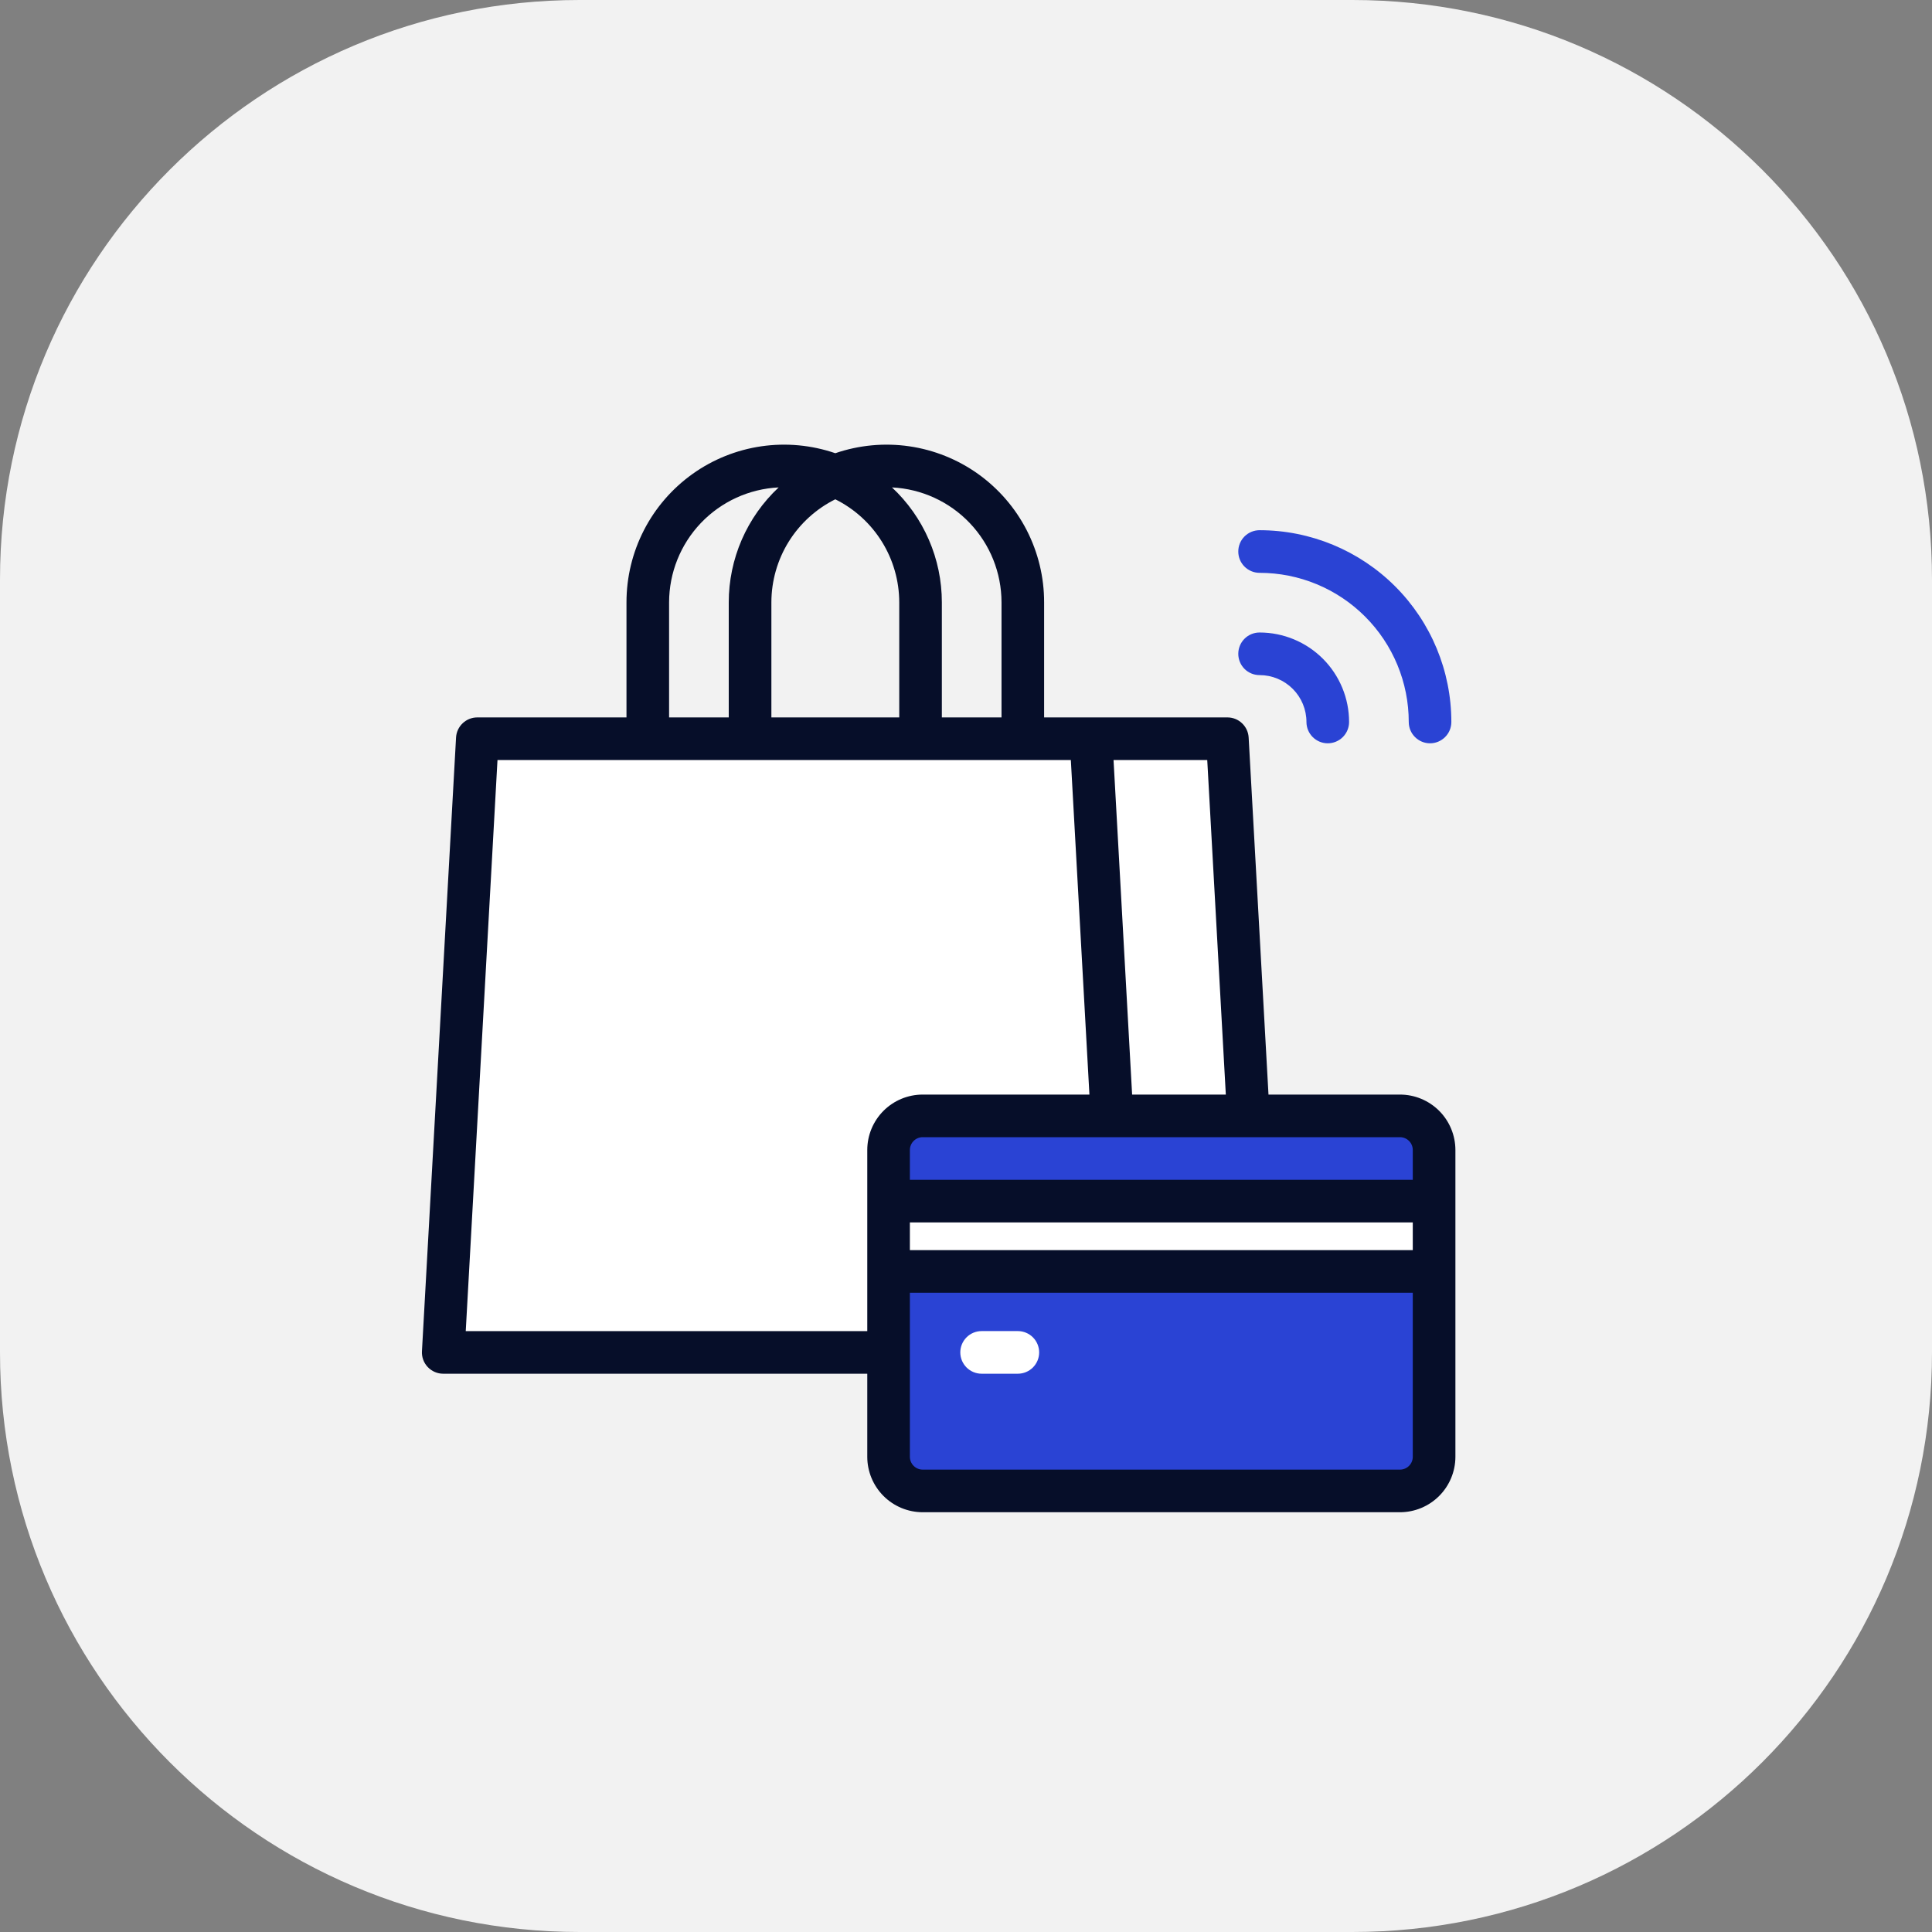 <svg width="60" height="60" viewBox="0 0 60 60" fill="none" xmlns="http://www.w3.org/2000/svg">
<rect x="0" y="0" width="60" height="60" fill="#808080" stroke="none"/>
<path d="M0 18C0 8.059 8.059 0 18 0H42C51.941 0 60 8.059 60 18V42C60 51.941 51.941 60 42 60H18C8.059 60 0 51.941 0 42V18Z" fill="#F2F2F2"/>
<g clip-path="url(#clip0_6_2513)">
<path d="M39.176 42H13.765L14.823 22.941H38.118L39.176 42Z" fill="white"/>
<path d="M34.941 42H13.765L14.823 22.941H33.882L34.941 42Z" fill="white"/>
<path d="M43.478 34.654H28.654C28.07 34.654 27.596 35.129 27.596 35.713V45.243C27.596 45.828 28.07 46.302 28.654 46.302H43.478C44.063 46.302 44.537 45.828 44.537 45.243V35.713C44.537 35.129 44.063 34.654 43.478 34.654Z" fill="#2A43D4"/>
<path d="M27.596 37.302H44.537V39.486H27.596V37.302Z" fill="white"/>
<path d="M39.117 20.966C39.504 20.966 39.874 21.12 40.147 21.393C40.42 21.666 40.573 22.036 40.573 22.422C40.573 22.598 40.643 22.766 40.767 22.89C40.891 23.014 41.059 23.084 41.235 23.084C41.41 23.084 41.579 23.014 41.703 22.89C41.827 22.766 41.897 22.598 41.897 22.422C41.897 21.685 41.604 20.978 41.083 20.457C40.561 19.936 39.855 19.643 39.117 19.643C38.942 19.643 38.773 19.712 38.649 19.837C38.525 19.961 38.456 20.129 38.456 20.305C38.456 20.48 38.525 20.648 38.649 20.773C38.773 20.897 38.942 20.966 39.117 20.966Z" fill="#2A43D4"/>
<path d="M39.117 17.79C40.346 17.79 41.524 18.278 42.393 19.147C43.262 20.015 43.75 21.194 43.75 22.422C43.75 22.598 43.819 22.766 43.944 22.89C44.068 23.014 44.236 23.084 44.411 23.084C44.587 23.084 44.755 23.014 44.879 22.89C45.004 22.766 45.073 22.598 45.073 22.422C45.073 20.843 44.446 19.328 43.329 18.211C42.212 17.094 40.697 16.466 39.117 16.466C38.942 16.466 38.773 16.536 38.649 16.66C38.525 16.784 38.456 16.953 38.456 17.128C38.456 17.304 38.525 17.472 38.649 17.596C38.773 17.72 38.942 17.79 39.117 17.79Z" fill="#2A43D4"/>
<path d="M43.478 33.993H39.394L38.778 22.905C38.769 22.736 38.695 22.577 38.572 22.461C38.45 22.344 38.287 22.28 38.118 22.28H32.426V18.706C32.427 17.927 32.241 17.158 31.885 16.465C31.528 15.771 31.011 15.174 30.377 14.72C29.742 14.267 29.009 13.972 28.237 13.86C27.466 13.748 26.678 13.822 25.941 14.075C25.204 13.822 24.417 13.748 23.645 13.86C22.874 13.972 22.14 14.267 21.506 14.72C20.872 15.174 20.354 15.771 19.998 16.465C19.641 17.158 19.456 17.927 19.456 18.706V22.28H14.824C14.654 22.28 14.492 22.344 14.369 22.461C14.246 22.577 14.172 22.736 14.163 22.905L13.104 41.964C13.099 42.053 13.112 42.143 13.143 42.228C13.174 42.312 13.222 42.39 13.284 42.455C13.346 42.52 13.42 42.572 13.503 42.608C13.586 42.644 13.675 42.662 13.765 42.662H26.934V45.243C26.934 45.699 27.116 46.136 27.438 46.459C27.761 46.782 28.198 46.963 28.654 46.964H43.478C43.934 46.963 44.371 46.782 44.694 46.459C45.017 46.136 45.198 45.699 45.199 45.243V35.714C45.198 35.257 45.017 34.82 44.694 34.497C44.371 34.175 43.934 33.993 43.478 33.993ZM43.875 35.714V36.64H28.257V35.714C28.258 35.608 28.299 35.507 28.374 35.433C28.448 35.358 28.549 35.316 28.654 35.316H43.478C43.583 35.316 43.684 35.358 43.759 35.433C43.833 35.507 43.875 35.608 43.875 35.714ZM43.875 38.824H28.257V37.964H43.875V38.824ZM38.069 33.993H35.159L34.582 23.603H37.492L38.069 33.993ZM31.103 18.706V22.28H29.25V18.706C29.25 18.037 29.113 17.375 28.846 16.761C28.58 16.147 28.19 15.594 27.701 15.137C28.617 15.182 29.482 15.578 30.115 16.242C30.748 16.906 31.102 17.788 31.103 18.706ZM23.956 22.28V18.706C23.957 18.041 24.143 17.389 24.493 16.824C24.844 16.259 25.346 15.802 25.941 15.506C26.537 15.802 27.038 16.259 27.389 16.824C27.74 17.389 27.926 18.041 27.927 18.706V22.28H23.956ZM20.779 18.706C20.781 17.788 21.134 16.906 21.767 16.242C22.401 15.578 23.265 15.182 24.182 15.137C23.693 15.594 23.303 16.147 23.036 16.761C22.77 17.375 22.632 18.037 22.632 18.706V22.28H20.779V18.706ZM14.464 41.339L15.45 23.603H33.256L33.833 33.993H28.654C28.198 33.993 27.761 34.175 27.438 34.497C27.116 34.82 26.934 35.257 26.934 35.714V41.339H14.464ZM43.478 45.64H28.654C28.549 45.64 28.448 45.598 28.374 45.523C28.299 45.449 28.258 45.348 28.257 45.243V40.147H43.875V45.243C43.875 45.348 43.833 45.449 43.759 45.523C43.684 45.598 43.583 45.64 43.478 45.64Z" fill="#060E29"/>
<path d="M31.61 41.338H30.485C30.309 41.338 30.141 41.408 30.017 41.532C29.893 41.656 29.823 41.825 29.823 42C29.823 42.176 29.893 42.344 30.017 42.468C30.141 42.592 30.309 42.662 30.485 42.662H31.61C31.785 42.662 31.954 42.592 32.078 42.468C32.202 42.344 32.272 42.176 32.272 42C32.272 41.825 32.202 41.656 32.078 41.532C31.954 41.408 31.785 41.338 31.61 41.338Z" fill="white"/>
</g>
<defs>
<clipPath id="clip0_6_2513">
<rect width="33.882" height="33.882" fill="white" transform="translate(12.706 13.412)"/>
</clipPath>
</defs>
</svg>
